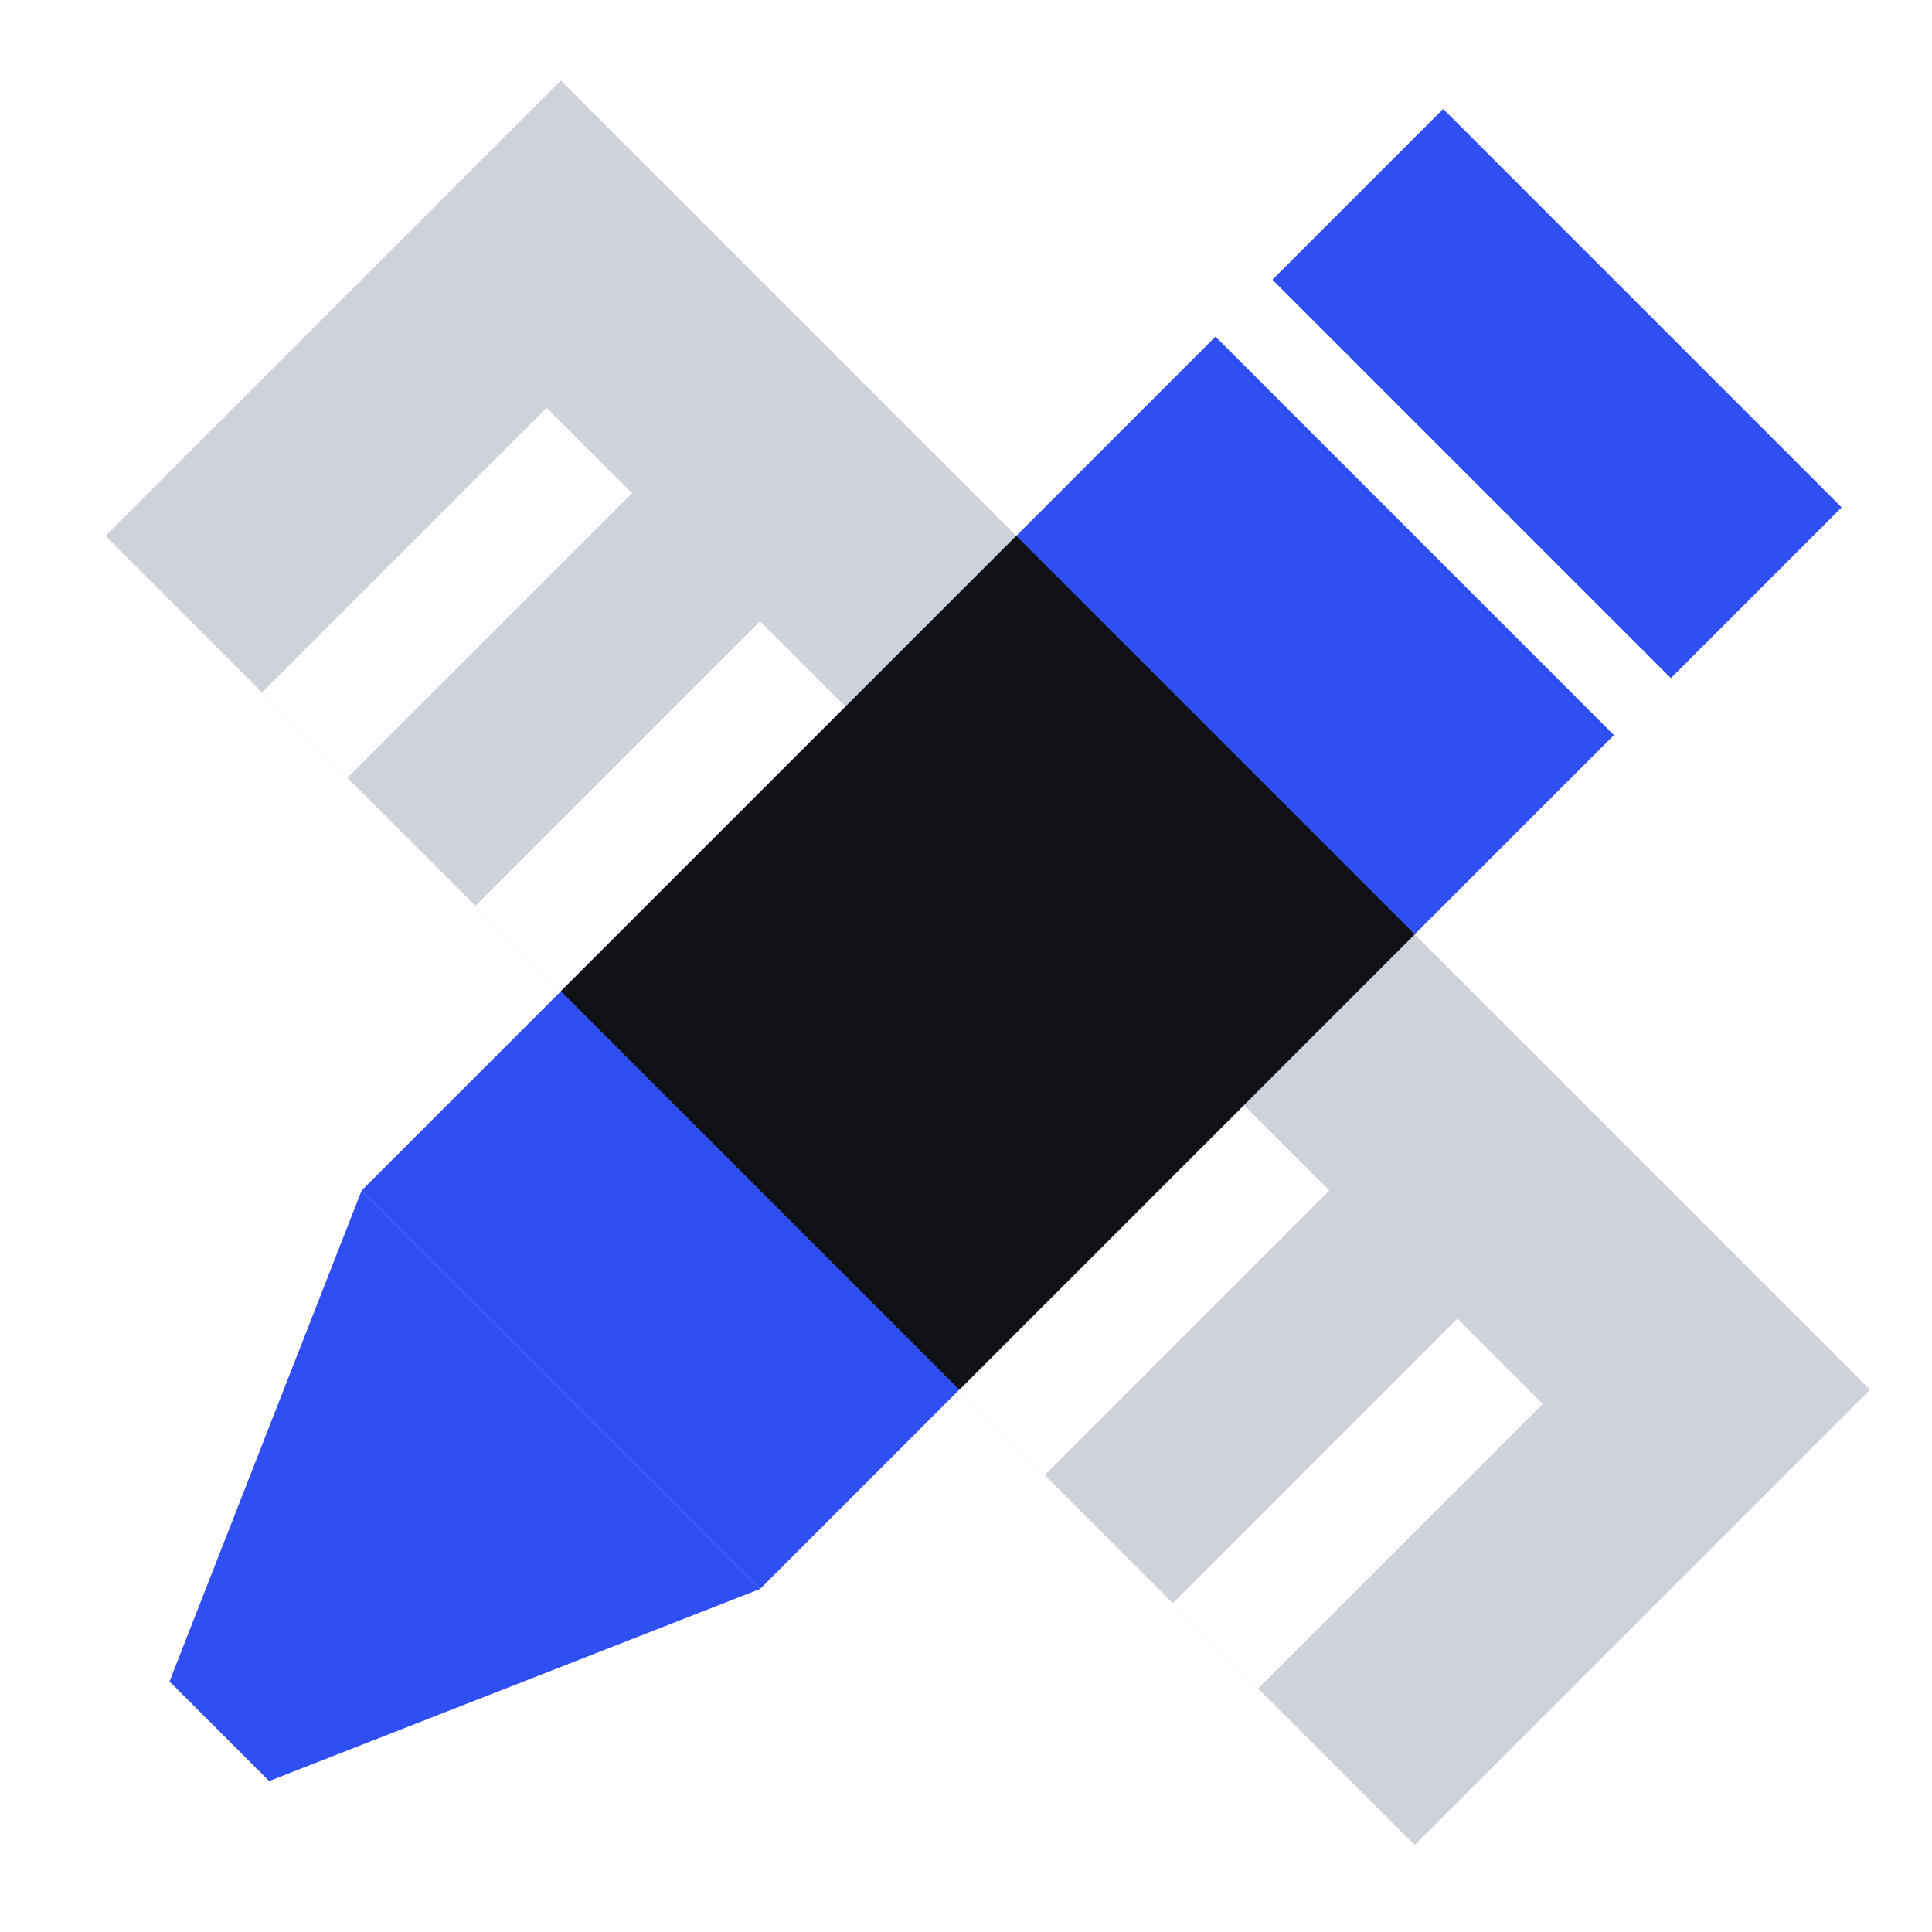 <svg width="48" height="48" viewBox="0 0 48 48" fill="none" xmlns="http://www.w3.org/2000/svg">
<rect width="48" height="48" fill="white"/>
<rect x="2.621" y="13.313" width="16" height="46" transform="rotate(-45 2.621 13.313)" fill="#CED2DB"/>
<path d="M6.51 17.202L13.581 10.131L15.703 12.252L8.632 19.323L6.51 17.202Z" fill="white"/>
<rect x="11.814" y="22.506" width="10" height="3" transform="rotate(-45 11.814 22.506)" fill="white"/>
<rect x="23.835" y="34.526" width="10" height="3" transform="rotate(-45 23.835 34.526)" fill="white"/>
<path d="M29.138 39.83L36.209 32.759L38.33 34.88L31.259 41.951L29.138 39.83Z" fill="white"/>
<rect x="8.985" y="29.577" width="30" height="14" transform="rotate(-45 8.985 29.577)" fill="#304FF2"/>
<rect x="13.935" y="24.627" width="16" height="14" transform="rotate(-45 13.935 24.627)" fill="#101114"/>
<path d="M4.212 41.775L8.985 29.577L18.885 39.477L6.687 44.25L4.212 41.775Z" fill="#304FF2"/>
<rect x="31.613" y="6.949" width="6" height="14" transform="rotate(-45 31.613 6.949)" fill="#304FF2"/>
</svg>
